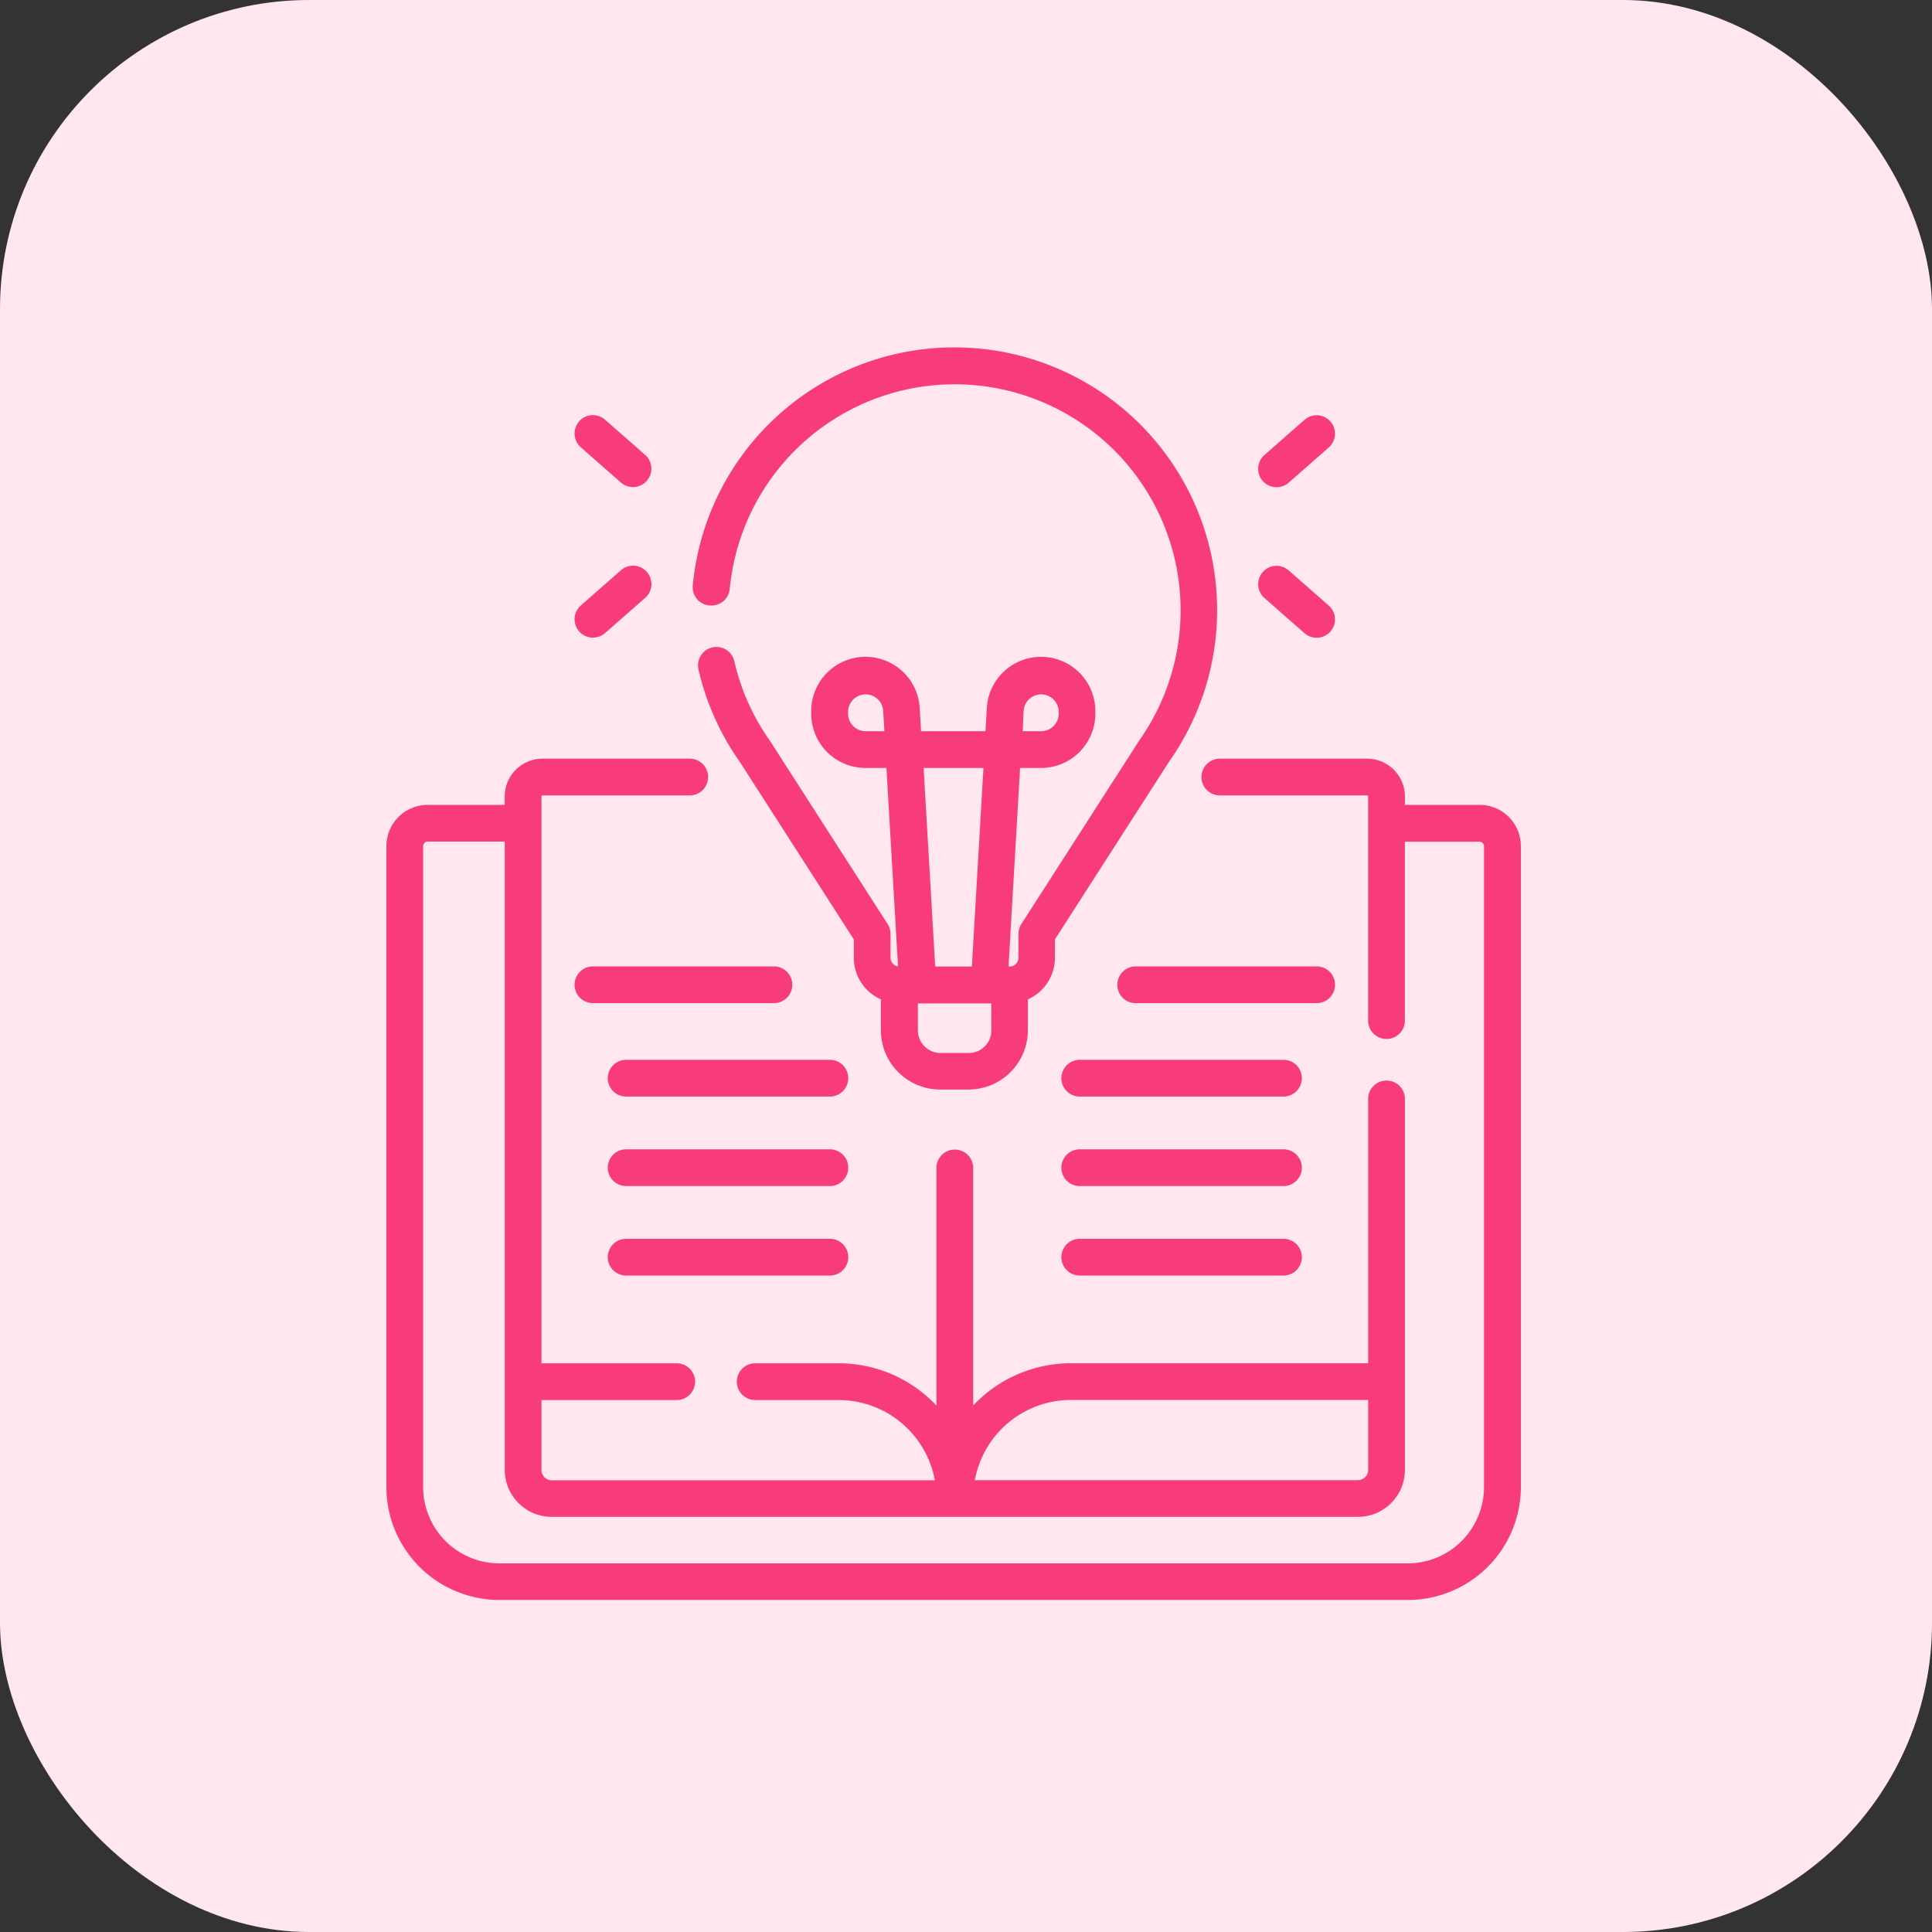 <?xml version="1.0" encoding="utf-8"?>
<svg id="Group_8313" data-name="Group 8313" xmlns="http://www.w3.org/2000/svg" width="50" height="50" viewBox="0 0 50 50">
  <rect x="0" y="0" width="50" height="50" fill="#333333" stroke="none"/>
  <rect id="Rectangle_5471" data-name="Rectangle 5471" width="50" height="50" rx="8" fill="#ffe6ef"/>
  <g id="Group_8314" data-name="Group 8314" transform="translate(10 8.999)">
    <path id="Path_18091" data-name="Path 18091" d="M52.354,168.981H50.423v-.217a.98.98,0,0,0-.979-.979H45.634a.475.475,0,1,0,0,.951h3.809a.028.028,0,0,1,.028.028v5.8a.475.475,0,1,0,.951,0v-4.629h1.931a.117.117,0,0,1,.117.117v16.586a1.975,1.975,0,0,1-1.973,1.973H26.988a1.975,1.975,0,0,1-1.973-1.973V170.048a.117.117,0,0,1,.117-.117h1.995v16.26a1.217,1.217,0,0,0,1.216,1.216H49.207a1.217,1.217,0,0,0,1.216-1.216v-9.6a.475.475,0,1,0-.951,0v6.841H41.78a3.471,3.471,0,0,0-2.53,1.094v-6.149a.475.475,0,0,0-.951,0v6.15a3.471,3.471,0,0,0-2.53-1.094h-2.16a.475.475,0,0,0,0,.951h2.16a2.534,2.534,0,0,1,2.489,2.076H28.342a.265.265,0,0,1-.265-.265v-1.811h3.5a.475.475,0,0,0,0-.951h-3.5V168.764a.028.028,0,0,1,.028-.028h3.809a.475.475,0,1,0,0-.951H28.105a.98.98,0,0,0-.979.979v.217H25.131a1.069,1.069,0,0,0-1.067,1.067v16.586a2.927,2.927,0,0,0,2.924,2.924H50.5a2.927,2.927,0,0,0,2.924-2.924V170.048A1.068,1.068,0,0,0,52.354,168.981Zm-10.574,15.4h7.692v1.811a.265.265,0,0,1-.265.265H39.292A2.534,2.534,0,0,1,41.78,184.381Z" transform="translate(-24.064 -157.15)" fill="#f73b7b"/>
    <path id="Path_18092" data-name="Path 18092" d="M104.4,6.67a.476.476,0,0,0,.518-.429,5.847,5.847,0,1,1,10.6,3.921l-.011.017-3.042,4.736a.475.475,0,0,0-.075.257v.616a.227.227,0,0,1-.227.227h-.031l.3-5.139h.542a1.407,1.407,0,0,0,1.405-1.405V9.413a1.405,1.405,0,0,0-2.808-.083l-.035.595h-1.667l-.035-.595a1.405,1.405,0,0,0-2.808.083v.058a1.407,1.407,0,0,0,1.405,1.405h.542l.3,5.136a.226.226,0,0,1-.194-.223v-.616a.476.476,0,0,0-.075-.257l-3.042-4.736-.011-.017a5.793,5.793,0,0,1-.915-2.05.475.475,0,1,0-.927.213,6.739,6.739,0,0,0,1.059,2.376l2.961,4.61v.476a1.179,1.179,0,0,0,.7,1.076v.8a1.536,1.536,0,0,0,1.534,1.534h.736a1.536,1.536,0,0,0,1.534-1.534v-.8a1.179,1.179,0,0,0,.7-1.076v-.476l2.961-4.61a6.8,6.8,0,1,0-12.333-4.549.475.475,0,0,0,.429.518Zm8.124,2.716a.455.455,0,0,1,.908.027V9.47a.455.455,0,0,1-.455.455H112.5Zm-4.089.539a.455.455,0,0,1-.455-.455V9.413a.455.455,0,0,1,.908-.027l.032.539Zm3.049.951-.3,5.139h-.949l-.3-5.139Zm.205,6.793a.584.584,0,0,1-.583.583h-.736a.584.584,0,0,1-.583-.583v-.7h1.9v.7ZM119.07,3.61a.474.474,0,0,0,.313-.118l1.037-.911a.475.475,0,1,0-.627-.715l-1.037.911a.475.475,0,0,0,.314.833Zm-.314,2.867,1.037.911a.475.475,0,1,0,.627-.714l-1.037-.911a.475.475,0,0,0-.627.714Zm-17.692-3.9,1.037.911a.475.475,0,0,0,.627-.714l-1.037-.911a.475.475,0,1,0-.627.714Zm.314,4.925a.474.474,0,0,0,.314-.118l1.037-.911a.475.475,0,0,0-.627-.714l-1.037.911a.475.475,0,0,0,.314.833Zm5.158,8.984a.475.475,0,0,0-.475-.475h-4.683a.475.475,0,0,0,0,.951h4.683a.475.475,0,0,0,.475-.475Zm.973,1.943h-5.272a.475.475,0,1,0,0,.951h5.272a.475.475,0,1,0,0-.951Zm0,2.316h-5.272a.475.475,0,1,0,0,.951h5.272a.475.475,0,1,0,0-.951Zm0,2.316h-5.272a.475.475,0,1,0,0,.951h5.272a.475.475,0,1,0,0-.951Zm13.073-6.575a.475.475,0,0,0-.475-.475h-4.683a.475.475,0,1,0,0,.951h4.683a.475.475,0,0,0,.475-.475Zm-1.334,1.943h-5.272a.475.475,0,1,0,0,.951h5.272a.475.475,0,1,0,0-.951Zm0,2.316h-5.272a.475.475,0,1,0,0,.951h5.272a.475.475,0,1,0,0-.951Zm0,2.316h-5.272a.475.475,0,1,0,0,.951h5.272a.475.475,0,1,0,0-.951Z" transform="translate(-96.032)" fill="#f73b7b"/>
  </g>
</svg>
